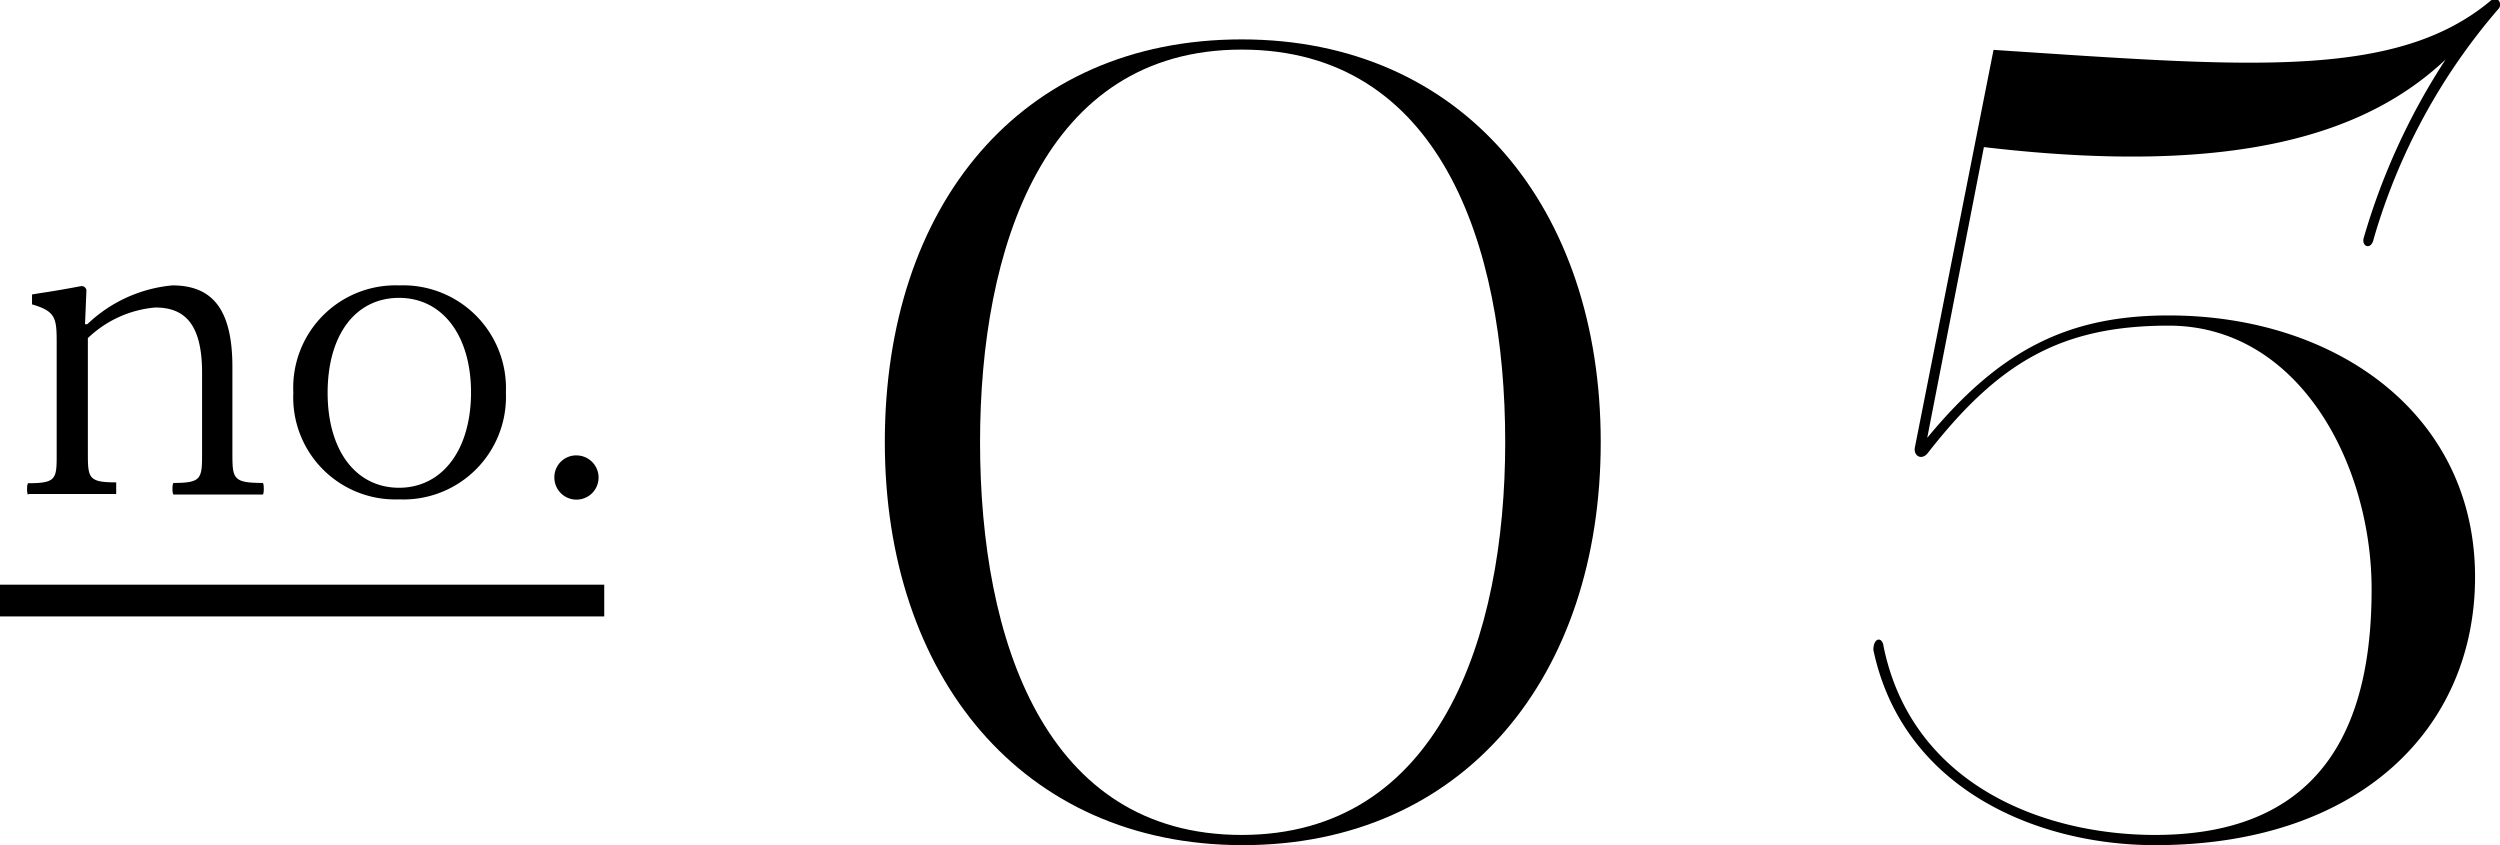 <svg xmlns="http://www.w3.org/2000/svg" width="88.21" height="29.82" viewBox="0 0 88.21 29.82"><defs><style>.cls-1{isolation:isolate;}.cls-2{mix-blend-mode:multiply;}.cls-3{stroke:#000;stroke-miterlimit:10;stroke-width:1.12px;}</style></defs><g class="cls-1"><g id="レイヤー_2" data-name="レイヤー 2"><g id="レイヤー_1-2" data-name="レイヤー 1"><path d="M1,17.46c-.06,0-.06-.41,0-.41C2,17.05,2,16.89,2,16V12.18c0-.93,0-1.19-.87-1.44,0,0,0-.34,0-.35.59-.1.58-.08,1.71-.29a.17.17,0,0,1,.21.14L3,11.44h.08a5,5,0,0,1,3-1.37c1.42,0,2.12.85,2.12,2.88v3c0,.93,0,1.09,1.07,1.09.05,0,.05.41,0,.41H6.13c-.06,0-.06-.41,0-.41,1,0,1-.16,1-1.09V13.15c0-1.75-.64-2.3-1.65-2.3a3.92,3.92,0,0,0-2.38,1.08v4c0,.93,0,1.09,1,1.09,0,0,0,.41,0,.41H1Z"/><path d="M10.35,13.85a3.61,3.61,0,0,1,3.73-3.78,3.63,3.63,0,0,1,3.77,3.78,3.62,3.62,0,0,1-3.77,3.77A3.6,3.6,0,0,1,10.35,13.85Zm6.27,0c0-2-1-3.34-2.54-3.34s-2.52,1.31-2.52,3.35,1,3.35,2.52,3.35S16.62,15.88,16.62,13.84Z"/><path d="M19.56,16.85a.77.77,0,0,1,.82-.78.78.78,0,1,1-.82.78Z"/><g class="cls-2"><path d="M31.22,15.6C31.22,7.25,36,1.39,43.81,1.39S56.48,7.33,56.48,15.6,51.65,29.82,43.85,29.82,31.22,23.84,31.22,15.6Zm21.89,0c0-7-2.33-13.85-9.3-13.85s-9.23,7-9.23,13.85c0,7,2.3,13.86,9.23,13.86S53.11,22.53,53.11,15.6Z"/><path d="M83.4,8.4a23.47,23.47,0,0,1,2.89-6.3C83.59,4.64,79.08,6.26,70,5.19L68,15.45c2.58-3.13,5-4.32,8.52-4.32,5.9,0,10.81,3.48,10.81,9.23,0,5.34-4.08,9.46-11.29,9.46-4.19,0-8.91-2-9.94-6.89,0-.44.32-.48.36-.12,1,4.87,5.62,6.65,9.58,6.65,6.38,0,7.64-4.51,7.64-8.67,0-4.43-2.57-9.3-7.16-9.3-3.8,0-6,1.3-8.48,4.47-.23.32-.55.12-.47-.2l2.77-14C79.2,2.34,84.54,2.85,87.91,0c.24-.16.4.16.24.32a21.57,21.57,0,0,0-4.4,8.12C83.67,8.83,83.32,8.71,83.4,8.4Z"/></g><line class="cls-3" x1="21.32" y1="21.19" y2="21.19"/></g></g></g></svg>
